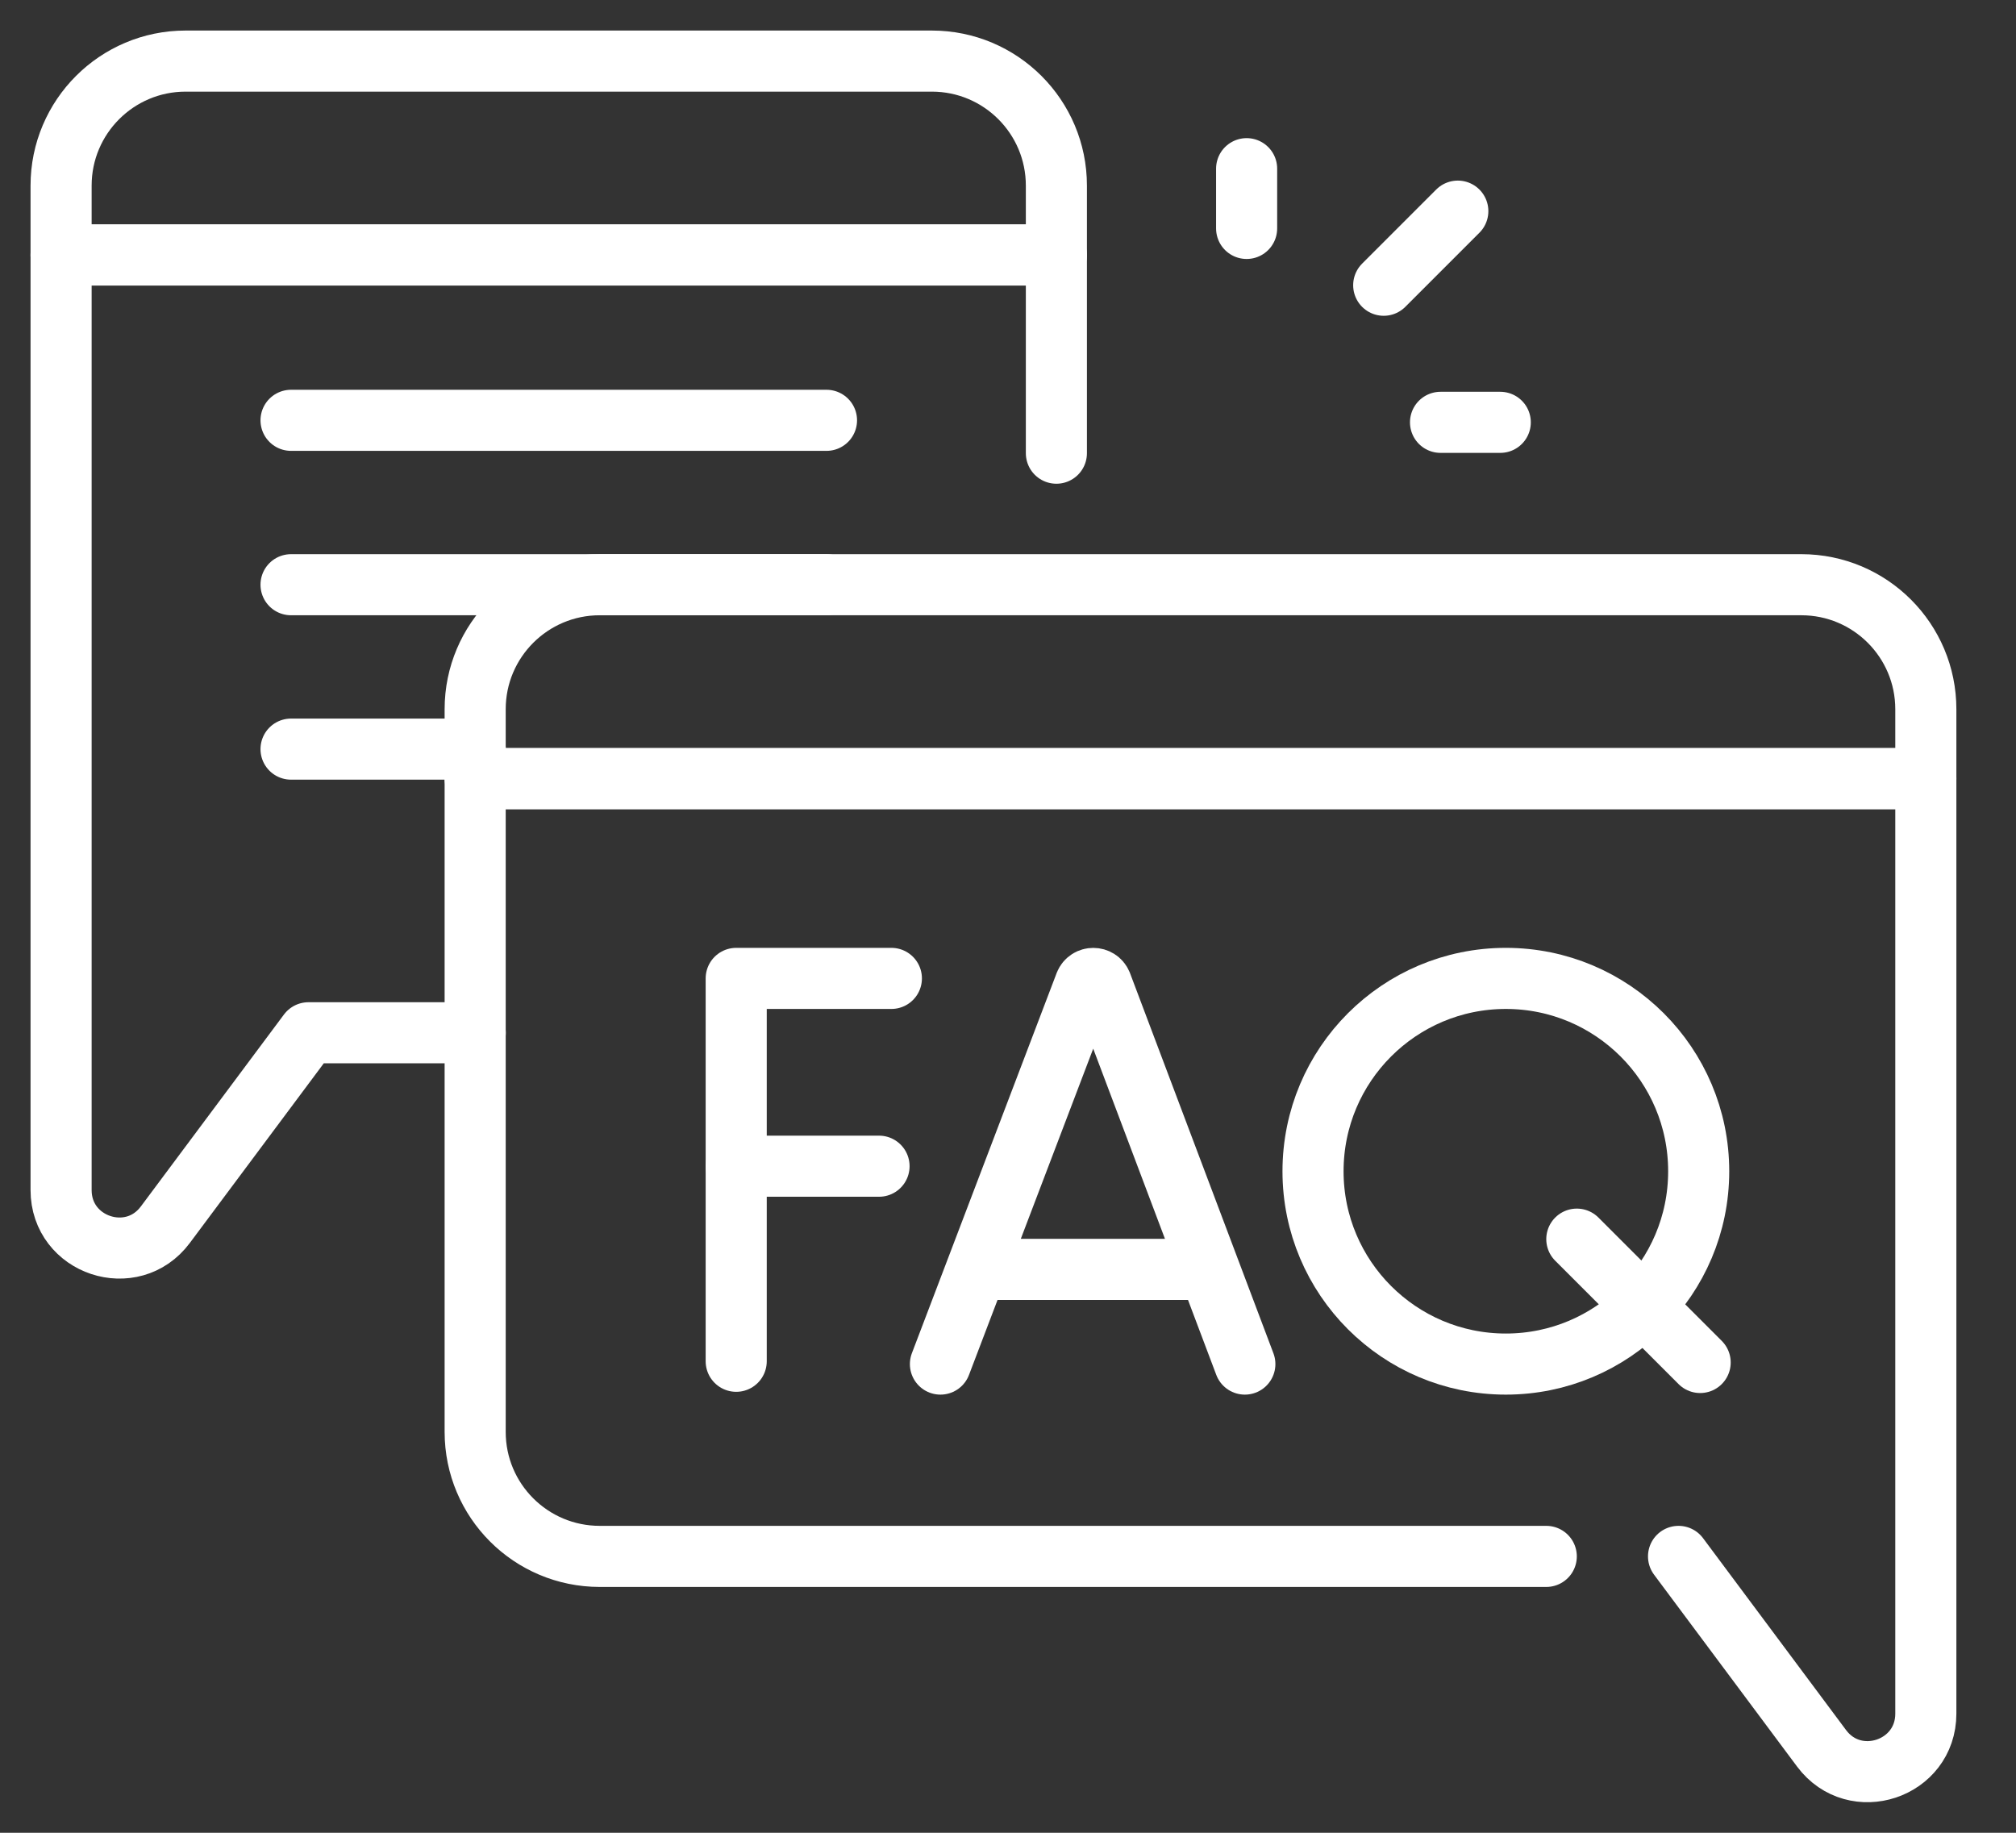 <svg width="33" height="30" viewBox="0 0 33 30" fill="none" xmlns="http://www.w3.org/2000/svg">
<rect x="0" y="0" width="33" height="30" fill="#333333" stroke="none"/>
<path d="M7.779 16.905H5.049L2.707 20.046C2.163 20.777 1 20.392 1 19.48V4.174H17.292V7.418" stroke="white" stroke-miterlimit="10" stroke-linecap="round" stroke-linejoin="round"/>
<path d="M17.292 3.038V4.174H1V3.038C1 1.913 1.913 1 3.038 1H15.253C16.38 1 17.292 1.913 17.292 3.038Z" stroke="white" stroke-miterlimit="10" stroke-linecap="round" stroke-linejoin="round"/>
<path d="M27.476 25.476L29.817 28.617C30.362 29.348 31.524 28.962 31.524 28.05V12.745H7.778V23.438C7.778 24.564 8.691 25.476 9.817 25.476H25.311" stroke="white" stroke-miterlimit="10" stroke-linecap="round" stroke-linejoin="round"/>
<path d="M7.778 11.609V12.745H31.524V11.609C31.524 10.484 30.612 9.571 29.486 9.571H9.817C8.691 9.571 7.778 10.484 7.778 11.609Z" stroke="white" stroke-miterlimit="10" stroke-linecap="round" stroke-linejoin="round"/>
<path d="M15.394 22.328L17.764 16.104C17.812 15.986 17.98 15.986 18.029 16.104L20.377 22.328" stroke="white" stroke-miterlimit="10" stroke-linecap="round" stroke-linejoin="round"/>
<path d="M16.133 20.778H19.65" stroke="white" stroke-miterlimit="10" stroke-linecap="round" stroke-linejoin="round"/>
<path d="M14.591 16.015H12.051V22.282" stroke="white" stroke-miterlimit="10" stroke-linecap="round" stroke-linejoin="round"/>
<path d="M12.051 19.089H14.389" stroke="white" stroke-miterlimit="10" stroke-linecap="round" stroke-linejoin="round"/>
<path d="M25.811 20.283L27.83 22.302" stroke="white" stroke-miterlimit="10" stroke-linecap="round" stroke-linejoin="round"/>
<path d="M24.649 22.328C26.392 22.328 27.806 20.915 27.806 19.172C27.806 17.428 26.392 16.015 24.649 16.015C22.906 16.015 21.493 17.428 21.493 19.172C21.493 20.915 22.906 22.328 24.649 22.328Z" stroke="white" stroke-miterlimit="10" stroke-linecap="round" stroke-linejoin="round"/>
<path d="M20.406 2.761V3.739" stroke="white" stroke-miterlimit="10" stroke-linecap="round" stroke-linejoin="round"/>
<path d="M23.863 3.456L22.65 4.669" stroke="white" stroke-miterlimit="10" stroke-linecap="round" stroke-linejoin="round"/>
<path d="M24.558 6.913H23.58" stroke="white" stroke-miterlimit="10" stroke-linecap="round" stroke-linejoin="round"/>
<path d="M4.764 6.88H13.529" stroke="white" stroke-miterlimit="10" stroke-linecap="round" stroke-linejoin="round"/>
<path d="M4.764 9.571H13.529" stroke="white" stroke-miterlimit="10" stroke-linecap="round" stroke-linejoin="round"/>
<path d="M4.764 12.262H7.779" stroke="white" stroke-miterlimit="10" stroke-linecap="round" stroke-linejoin="round"/>
</svg>
